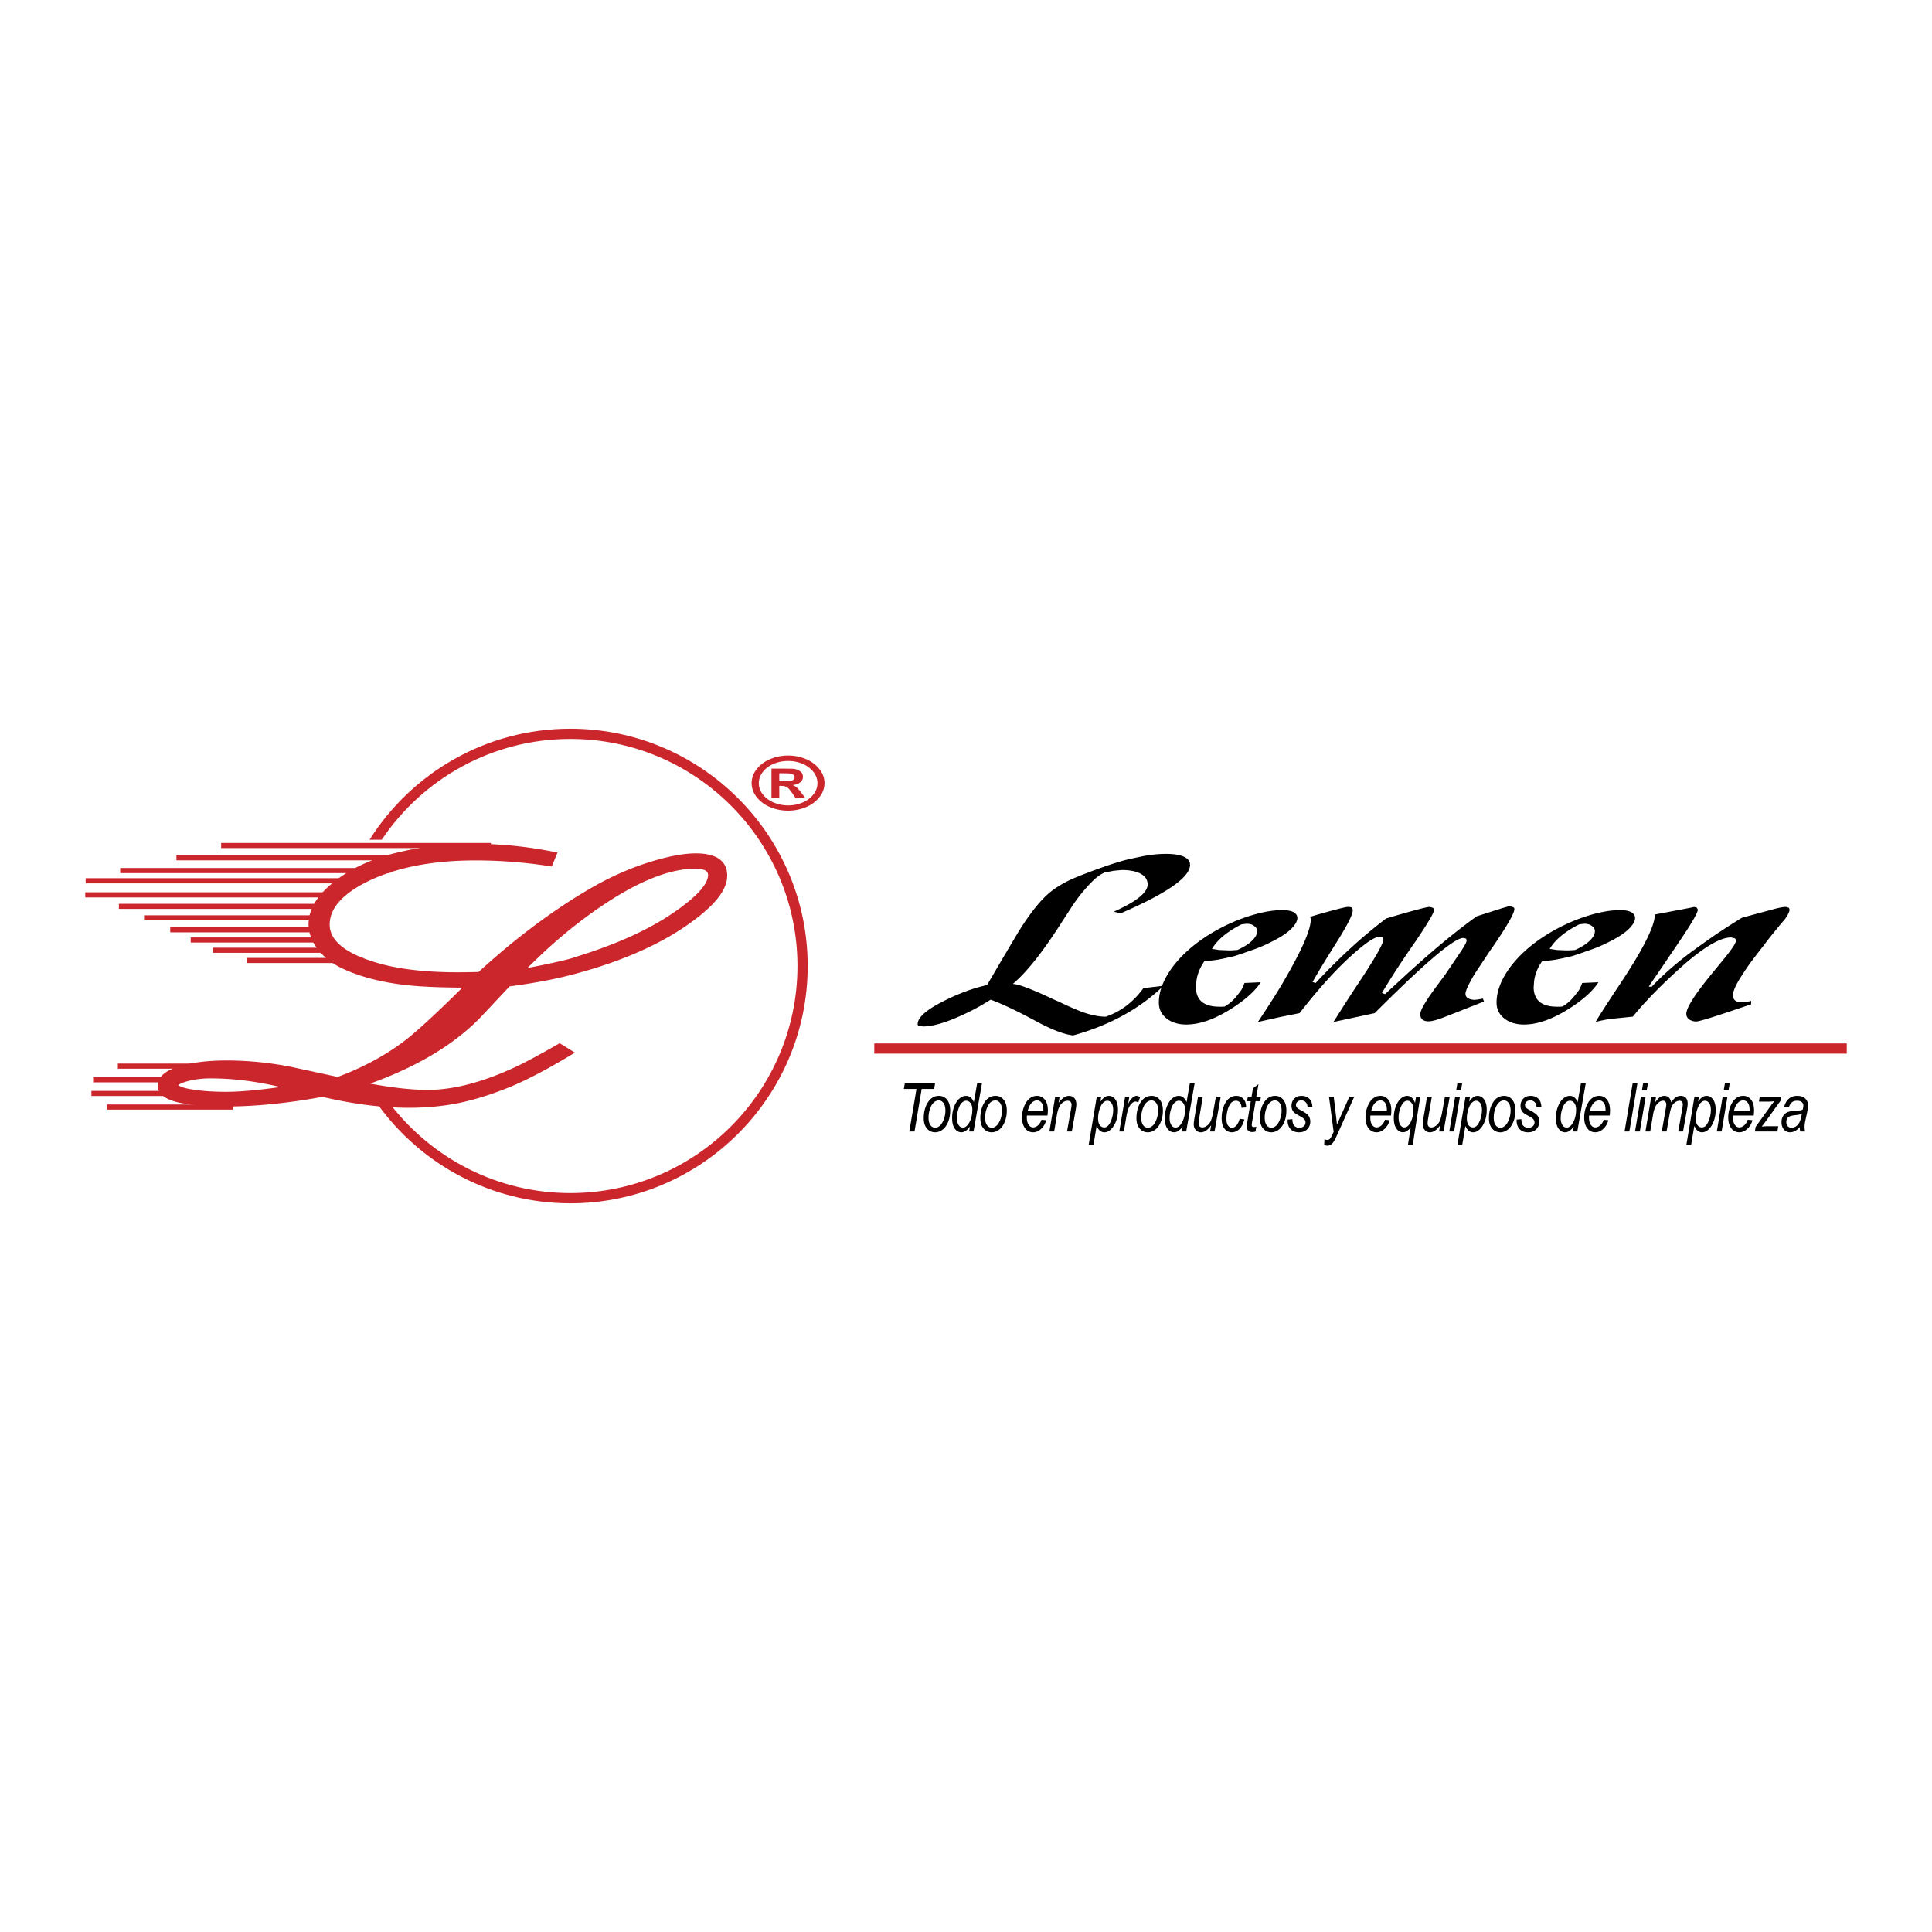 <svg xmlns="http://www.w3.org/2000/svg" width="2500" height="2500" viewBox="0 0 192.756 192.756"><g fill-rule="evenodd" clip-rule="evenodd"><path fill="#fff" d="M0 0h192.756v192.756H0V0z"/><path d="M111.803 91.125l-.684-.167c2.254-.997 3.381-1.903 3.381-2.716 0-.456-.229-.809-.684-1.062-.457-.252-1.09-.379-1.904-.379l-.793.074-.943.185c-.469.221-.938.585-1.404 1.09a15.985 15.985 0 0 0-1.885 2.384l-1.219 1.884c-1.75 2.71-3.289 4.625-4.619 5.746.59.025 1.951.542 4.084 1.553l.461.202c1.27.604 2.182.992 2.734 1.165.74.233 1.404.351 1.996.351 1.502-.518 2.752-1.466 3.75-2.846l2.014-.24c-2.377 2.296-5.383 3.947-9.016 4.953-.912-.086-2.248-.613-4.01-1.581-1.713-.919-3.121-1.581-4.23-1.986a22.02 22.02 0 0 1-3.085 1.653c-1.526.681-2.746 1.021-3.658 1.021l-.389-.056c-.097-.025-.147-.081-.147-.167 0-.68.881-1.455 2.642-2.332 1.491-.754 2.919-1.277 4.287-1.574.91-1.567 1.828-3.128 2.754-4.684 1.17-1.987 2.271-3.45 3.307-4.388.566-.506 1.311-.982 2.234-1.426.875-.395 2.15-.882 3.826-1.462.355-.123.873-.283 1.551-.481.443-.111.975-.228 1.59-.352a12.351 12.351 0 0 1 2.568-.296c.799 0 1.402.097 1.811.288.406.191.609.46.609.806-.002 1.236-2.312 2.85-6.929 4.84z"/><path d="M123.803 92.252l.113-.037.498-.056c.344.025.578.099.701.221.209.136.314.309.314.519 0 .308-.172.628-.518.96-.344.333-.832.641-1.459.923l-.592.037h-.35l-.869-.037-.721-.11c.531-.898 1.492-1.705 2.883-2.42zm.045 6.522c-.16.222-.338.45-.535.683-.307.383-.68.703-1.123.961l-.238.019h-.295c-1.559 0-2.338-.656-2.338-1.971 0 .074.012-.079.037-.46a4.4 4.4 0 0 1 .074-.498 4.626 4.626 0 0 1 .756-1.64c.393 0 .848-.043 1.363-.128a36.746 36.746 0 0 0 1.623-.351 63.31 63.31 0 0 0 1.715-.589 13.044 13.044 0 0 0 1.658-.682c1.008-.478 1.742-.936 2.203-1.372.461-.436.691-.826.691-1.17 0-.233-.129-.424-.387-.571-.271-.135-.635-.202-1.092-.202-1.121 0-2.408.258-3.861.773a17.897 17.897 0 0 0-4.119 2.098c-1.332.921-2.383 1.934-3.16 3.038-.801 1.154-1.201 2.26-1.201 3.314 0 .65.256 1.179.768 1.583.512.405 1.168.608 1.967.608 1.33 0 2.82-.522 4.471-1.566 1.43-.909 2.414-1.793 2.957-2.653l-1.621.073a5.653 5.653 0 0 1-.313.703zM125.5 101.963c.984-1.481 1.756-2.685 2.309-3.61 1.307-2.209 2.174-3.9 2.605-5.073.232-.63.352-1.111.352-1.445v-.147l-.039-.222.684-.205c1.824-.518 2.846-.777 3.068-.777.146 0 .275.019.387.056.062.062.094.162.094.298 0 .435-.58 1.562-1.736 3.385-1.012 1.599-1.77 2.852-2.273 3.756l.314.093a60.705 60.705 0 0 1 3.473-3.46 47.707 47.707 0 0 1 3.566-2.979l1.201-.352c1.848-.53 2.883-.796 3.104-.796.16.025.277.056.352.094.072.038.111.111.111.223 0 .261-.609 1.292-1.824 3.093-1.355 1.939-2.479 3.664-3.373 5.173l.312.114 1.664-1.53c2.811-2.595 5.305-4.672 7.486-6.234l1.441-.461c1.096-.357 1.699-.535 1.812-.535.184.025.312.056.387.093s.111.099.111.184c0 .419-.721 1.679-2.162 3.782l-.221.312c-.186.271-.537.8-1.055 1.586-.369.543-.635.96-.793 1.255-.432.764-.646 1.268-.646 1.513 0 .356.289.56.867.608l.369-.036.5-.093.111.296-3.898 1.532c-.752.295-1.293.443-1.627.443-.553 0-.83-.24-.83-.72 0-.407.566-1.367 1.699-2.883l.795-1.071c.023-.037.529-.782 1.514-2.236.406-.603.609-.984.609-1.145a.281.281 0 0 0-.072-.204l-.26-.055c-.898 0-3.844 2.498-8.832 7.497l-4.119.884 1.201-1.892c.184-.294.738-1.139 1.662-2.535 1.416-2.155 2.125-3.43 2.125-3.824l-.074-.185a.992.992 0 0 0-.295-.074c-.531 0-1.59.737-3.178 2.21-1.453 1.352-3.061 3.157-4.822 5.416l-2.014.404-2.142.479zM157.496 92.252l.113-.037.498-.056c.344.025.578.099.701.221.211.136.314.309.314.519 0 .308-.172.628-.518.96-.344.333-.832.641-1.459.923l-.592.037h-.35l-.869-.037-.721-.11c.532-.898 1.492-1.705 2.883-2.42zm.045 6.522c-.16.222-.338.45-.535.683a4.033 4.033 0 0 1-1.123.961l-.238.019h-.295c-1.559 0-2.338-.656-2.338-1.971 0 .074.012-.079.037-.46a4.4 4.4 0 0 1 .074-.498 4.626 4.626 0 0 1 .756-1.64c.393 0 .848-.043 1.363-.128a36.104 36.104 0 0 0 1.623-.351 63.31 63.31 0 0 0 1.715-.589 13.044 13.044 0 0 0 1.658-.682c1.008-.478 1.742-.936 2.203-1.372.461-.436.691-.826.691-1.17 0-.233-.129-.424-.387-.571-.271-.135-.635-.202-1.092-.202-1.121 0-2.408.258-3.861.773a17.897 17.897 0 0 0-4.119 2.098c-1.332.921-2.383 1.934-3.16 3.038-.801 1.154-1.201 2.26-1.201 3.314 0 .65.258 1.179.768 1.583.512.405 1.168.608 1.967.608 1.33 0 2.82-.522 4.473-1.566 1.428-.909 2.412-1.793 2.955-2.653l-1.621.073a5.503 5.503 0 0 1-.313.703zM162.906 101.429l-1.977.202c-.504.049-1.082.159-1.736.332.307-.541 1.115-1.796 2.42-3.765 2.328-3.493 3.492-5.813 3.492-6.958l2.346-.442c1.107-.209 1.625-.314 1.551-.314l.26.056a.844.844 0 0 1 .129.222c0 .321-.721 1.536-2.162 3.646a877.207 877.207 0 0 1-2.734 4.016l.277.037c1.061-1.122 2.322-2.239 3.787-3.35.617-.457 1.436-1.042 2.459-1.758a67.624 67.624 0 0 1 2.789-1.795l3.289-.888c.48-.124.838-.185 1.072-.185.146.025.246.056.295.092.049.038.074.112.074.223 0 .173-.16.487-.48.943-.357.395-.955 1.123-1.793 2.184l-.295.406c-.283.346-.703.889-1.258 1.628-.307.419-.635.9-.979 1.443-.555.863-.832 1.492-.832 1.887 0 .47.289.704.869.704l.463-.037c.246-.037.406-.074.48-.112v.352l-1.811.609c-2.18.738-3.406 1.107-3.678 1.107-.246 0-.486-.073-.721-.221-.172-.16-.258-.339-.258-.536 0-.615.867-1.976 2.604-4.082l1-1.22c.898-1.083 1.348-1.748 1.348-1.995a.334.334 0 0 0-.111-.24l-.369-.092c-1.195 0-3.049 1.161-5.561 3.481-1.723 1.584-3.141 3.056-4.249 4.42z"/><path fill="#cc262d" d="M48.975 84.102H22.063v.51h26.912v-.51zM44.514 85.325H17.602v.51h26.912v-.51zM38.902 86.601H11.99v.51h26.912v-.51zM35.458 87.621H8.546v.51h26.912v-.51zM34.055 89.024H8.504v.51h25.551v-.51zM32.652 90.172h-20.79v.51h20.79v-.51zM32.907 91.32H14.371v.51h18.536v-.51zM32.589 92.51H16.985v.511h15.604v-.511zM32.758 93.53H19.026v.511h13.732v-.511zM33.949 94.551H21.237v.51h12.712v-.51zM36.245 95.571H24.638v.51h11.607v-.51zM26.934 106.115H11.756v.51h15.178v-.51zM18.176 107.476H9.29v.509h8.886v-.509zM19.707 108.837H9.12v.51h10.587v-.51zM23.278 110.196H10.651v.511h12.627v-.511zM80.042 76.195c.447.182.811.447 1.093.797s.423.731.423 1.144c0 .418-.141.8-.423 1.148s-.646.613-1.093.796a3.666 3.666 0 0 1-1.412.275c-.491 0-.961-.092-1.409-.275-.448-.183-.813-.449-1.093-.796s-.42-.73-.42-1.148c0-.413.14-.794.42-1.144s.644-.615 1.09-.797c.446-.181.917-.272 1.412-.272s.966.091 1.412.272zm-3.17-.472a3.325 3.325 0 0 0-1.357.99c-.35.433-.524.905-.524 1.418 0 .517.174.992.524 1.424.349.433.801.761 1.357.987.555.226 1.14.338 1.753.338s1.198-.113 1.754-.338a3.308 3.308 0 0 0 1.357-.987c.35-.433.524-.907.524-1.424 0-.513-.174-.986-.524-1.418a3.333 3.333 0 0 0-1.354-.99 4.576 4.576 0 0 0-1.757-.342c-.614 0-1.198.114-1.753.342zm.877 3.899V78.41h.205c.222 0 .405.042.549.125s.326.287.544.608l.328.478h.973l-.453-.595a3.85 3.85 0 0 0-.439-.492 1.073 1.073 0 0 0-.385-.201c.314-.034.566-.125.755-.272s.283-.331.283-.551a.663.663 0 0 0-.267-.55 1.329 1.329 0 0 0-.69-.255 30.31 30.31 0 0 0-1.394-.017h-.789v2.934h.78zm0-2.471h.317c.425 0 .689.009.791.029.129.023.232.066.308.13s.114.142.114.234a.311.311 0 0 1-.112.243.618.618 0 0 1-.305.133c-.098.02-.364.029-.797.029h-.317v-.798h.001zM87.227 104.612h97.025-97.025zM87.227 105.123h97.025v-1.02H87.227v1.02z"/><path d="M90.724 112.889l.714-4.247-1.26-.002.092-.542h3.02l-.088.542-1.246.002-.714 4.247h-.518z"/><path d="M92.798 110.595c.105-.289.235-.494.389-.619a.746.746 0 0 1 .474-.188c.187 0 .343.086.471.258.127.172.191.425.191.757 0 .308-.057.605-.169.897-.113.291-.244.499-.395.625-.15.126-.3.189-.449.189a.574.574 0 0 1-.477-.254c-.128-.168-.192-.418-.192-.748 0-.324.052-.63.157-.917zm-.313 1.999c.215.25.489.375.82.375a1.2 1.2 0 0 0 .721-.254c.229-.169.415-.423.559-.762.144-.338.216-.723.216-1.152 0-.469-.105-.831-.315-1.085a.998.998 0 0 0-.804-.382c-.463 0-.832.216-1.107.648-.275.432-.413.962-.413 1.588.001.433.108.774.323 1.024zM95.604 110.699c.085-.293.199-.513.342-.659.142-.146.293-.221.454-.221.165 0 .307.077.427.23.121.153.182.37.182.649 0 .545-.118 1.005-.353 1.379-.177.28-.373.42-.588.42a.463.463 0 0 1-.397-.213c-.132-.184-.197-.421-.197-.709l.003-.141a2.628 2.628 0 0 1 .127-.735zm1.079 2.19h.446l.838-4.791h-.479l-.326 1.86c-.179-.416-.442-.624-.788-.624-.21 0-.42.084-.631.252-.211.168-.389.43-.533.784s-.217.745-.217 1.171c0 .476.09.833.269 1.071.18.237.397.356.654.356.299 0 .584-.193.854-.579l-.087.5zM98.445 110.595c.104-.289.234-.494.387-.619a.748.748 0 0 1 .475-.188c.186 0 .344.086.471.258s.191.425.191.757c0 .308-.057.605-.168.897-.113.291-.244.499-.395.625s-.301.189-.449.189a.577.577 0 0 1-.479-.254c-.127-.168-.191-.418-.191-.748 0-.324.053-.63.158-.917zm-.314 1.999c.215.25.488.375.82.375a1.2 1.2 0 0 0 .721-.254c.229-.169.416-.423.559-.762a2.9 2.9 0 0 0 .217-1.152c0-.469-.105-.831-.316-1.085a.998.998 0 0 0-.803-.382c-.463 0-.832.216-1.107.648-.275.432-.412.962-.412 1.588-.001.433.106.774.321 1.024zM102.91 110.05c.166-.174.35-.262.551-.262.186 0 .336.078.457.232.119.156.18.389.18.698v.121h-1.562c.083-.35.208-.613.374-.789zm.637 2.236a.741.741 0 0 1-.479.196c-.17 0-.316-.085-.438-.254-.123-.169-.184-.419-.184-.747 0-.055.004-.117.01-.187h2.051a4.11 4.11 0 0 0 .037-.523c0-.457-.104-.812-.307-1.062a.971.971 0 0 0-.789-.376c-.252 0-.488.081-.705.243-.219.163-.402.421-.551.775-.15.354-.225.734-.225 1.143 0 .31.049.577.148.801.098.224.229.392.395.505.166.111.35.168.553.168.285 0 .545-.106.779-.317.279-.252.455-.548.533-.887l-.463-.047a1.254 1.254 0 0 1-.365.569zM104.697 112.889l.582-3.476h.438l-.094.605c.201-.258.387-.437.551-.536a.938.938 0 0 1 .482-.148c.219 0 .395.074.529.225.135.149.201.363.201.639 0 .121-.025.319-.076.594l-.375 2.098h-.479l.393-2.2c.039-.216.059-.375.059-.478a.388.388 0 0 0-.104-.286.37.37 0 0 0-.277-.105c-.244 0-.463.109-.658.325-.193.217-.336.594-.428 1.129l-.268 1.615h-.476v-.001zM109.715 110.639c.105-.304.225-.517.359-.638s.268-.182.398-.182c.164 0 .303.079.418.237.115.157.172.384.172.68 0 .316-.053.629-.16.938-.107.311-.234.532-.381.667a.523.523 0 0 1-.793-.089c-.113-.153-.172-.375-.172-.667.001-.326.053-.642.159-.946zm-.619 3.581l.316-1.888c.182.425.439.637.775.637a.88.88 0 0 0 .572-.227c.234-.194.424-.469.566-.824.143-.356.215-.75.215-1.183 0-.458-.088-.807-.264-1.045-.178-.238-.393-.356-.648-.356a.75.75 0 0 0-.402.119c-.125.08-.271.23-.439.451l.082-.491h-.443l-.809 4.807h.479zM111.672 112.889l.584-3.476h.418l-.117.709c.279-.525.559-.788.84-.788.096 0 .215.042.354.127l-.197.55a.387.387 0 0 0-.262-.111c-.174 0-.348.118-.523.352-.174.235-.311.649-.408 1.243l-.236 1.395h-.453v-.001zM114.02 110.595c.104-.289.234-.494.387-.619a.748.748 0 0 1 .475-.188c.186 0 .342.086.471.258.127.172.191.425.191.757 0 .308-.057.605-.168.897-.113.291-.244.499-.395.625s-.301.189-.451.189a.576.576 0 0 1-.477-.254c-.129-.168-.191-.418-.191-.748-.001-.324.052-.63.158-.917zm-.315 1.999c.215.25.488.375.82.375.25 0 .49-.085.721-.254.229-.169.416-.423.559-.762a2.9 2.9 0 0 0 .217-1.152c0-.469-.105-.831-.316-1.085a.998.998 0 0 0-.803-.382c-.463 0-.832.216-1.107.648-.275.432-.412.962-.412 1.588-.001.433.106.774.321 1.024zM116.824 110.699c.084-.293.199-.513.342-.659s.293-.221.453-.221c.164 0 .307.077.428.23s.18.37.18.649c0 .545-.117 1.005-.352 1.379-.178.28-.373.42-.588.42a.467.467 0 0 1-.398-.213c-.131-.184-.197-.421-.197-.709l.004-.141a2.672 2.672 0 0 1 .128-.735zm1.08 2.19h.443l.838-4.791h-.477l-.326 1.86c-.18-.416-.443-.624-.789-.624-.209 0-.42.084-.631.252s-.387.43-.531.784a3.045 3.045 0 0 0-.219 1.171c0 .476.09.833.27 1.071.18.237.398.356.654.356.299 0 .584-.193.854-.579l-.086.5zM120.84 112.261c-.332.472-.674.708-1.025.708-.201 0-.371-.074-.508-.223s-.207-.339-.207-.573c0-.147.031-.398.094-.753l.334-2.007h.477l-.375 2.224a3.055 3.055 0 0 0-.045.428c0 .138.033.241.098.312.066.071.158.106.279.106.168 0 .336-.069.504-.208s.291-.312.367-.52c.078-.209.148-.488.211-.84l.27-1.502h.477l-.615 3.476h-.445l.109-.628zM123.678 111.621l.477.064c-.119.435-.289.757-.512.967a1.049 1.049 0 0 1-.74.316.904.904 0 0 1-.73-.356c-.191-.238-.289-.583-.289-1.035 0-.443.072-.846.213-1.209.143-.362.322-.625.539-.789s.457-.245.721-.245c.285 0 .518.102.699.306.182.205.271.485.268.842l-.461.048c0-.229-.053-.404-.156-.526s-.232-.184-.385-.184c-.17 0-.322.059-.457.173s-.252.327-.352.637-.15.653-.15 1.029c0 .28.055.492.162.638s.236.219.383.219c.154 0 .303-.074.443-.221.137-.149.249-.372.327-.674zM125.344 112.402l-.082.495a1.186 1.186 0 0 1-.32.047.562.562 0 0 1-.408-.143.5.5 0 0 1-.15-.384c0-.076.023-.253.068-.53l.338-2.02h-.373l.078-.455h.373l.141-.837.547-.406-.211 1.243h.459l-.076.455h-.459l-.322 1.922a4.721 4.721 0 0 0-.062.434c0 .076.018.133.049.166.033.035.082.053.148.053a.783.783 0 0 0 .262-.04zM126.34 110.595c.104-.289.234-.494.389-.619a.741.741 0 0 1 .473-.188c.186 0 .344.086.471.258s.191.425.191.757c0 .308-.055.605-.168.897-.113.291-.244.499-.395.625s-.301.189-.449.189a.577.577 0 0 1-.479-.254c-.127-.168-.191-.418-.191-.748 0-.324.052-.63.158-.917zm-.315 1.999c.215.25.488.375.82.375a1.2 1.2 0 0 0 .721-.254c.229-.169.416-.423.561-.762.143-.338.215-.723.215-1.152 0-.469-.105-.831-.316-1.085a.995.995 0 0 0-.803-.382c-.463 0-.832.216-1.107.648-.275.432-.412.962-.412 1.588-.001.433.107.774.321 1.024zM128.463 111.701l.479-.04c-.002.287.059.501.18.643.123.14.289.211.502.211a.67.67 0 0 0 .457-.149.496.496 0 0 0 .168-.383.483.483 0 0 0-.104-.302c-.07-.09-.225-.199-.463-.329-.279-.149-.463-.263-.549-.343a.778.778 0 0 1-.205-.292.965.965 0 0 1-.074-.385c0-.29.092-.529.275-.717s.424-.281.721-.281c.33 0 .592.097.783.29s.293.463.301.81l-.479.048c-.006-.222-.066-.394-.18-.514a.612.612 0 0 0-.463-.18.523.523 0 0 0-.371.134.41.41 0 0 0-.141.308c0 .101.027.188.084.26.057.074.201.174.436.298.359.195.586.351.686.466.146.182.221.401.221.662 0 .287-.1.535-.299.742-.199.208-.475.312-.826.312-.355 0-.633-.104-.836-.314s-.303-.506-.303-.888v-.067zM132.115 114.229l.025-.559c.1.037.193.056.285.056a.331.331 0 0 0 .232-.078c.08-.074.166-.211.256-.408l.145-.324-.465-3.502h.473l.209 1.752c.043.351.082.697.111 1.038l1.244-2.79h.488l-1.768 3.938c-.178.396-.332.654-.469.772a.662.662 0 0 1-.447.177.773.773 0 0 1-.319-.072zM137.18 110.05c.166-.174.35-.262.551-.262.184 0 .336.078.457.232.119.156.18.389.18.698v.121h-1.562c.083-.35.206-.613.374-.789zm.636 2.236a.741.741 0 0 1-.479.196c-.17 0-.316-.085-.438-.254-.123-.169-.184-.419-.184-.747 0-.055.004-.117.01-.187h2.051c.023-.179.035-.353.035-.523 0-.457-.102-.812-.305-1.062a.969.969 0 0 0-.789-.376c-.254 0-.488.081-.707.243-.217.163-.4.421-.551.775a2.93 2.93 0 0 0-.223 1.143c0 .31.049.577.146.801s.23.392.396.505c.166.111.35.168.553.168.285 0 .545-.106.779-.317.277-.252.457-.548.531-.887l-.461-.047a1.229 1.229 0 0 1-.364.569zM139.699 110.6c.105-.3.229-.512.367-.639a.538.538 0 0 1 .369-.142c.156 0 .291.08.408.239.115.16.174.383.174.669 0 .316-.051.624-.15.925-.1.3-.229.523-.389.67a.52.52 0 0 1-.359.16c-.162 0-.299-.081-.41-.244-.113-.162-.17-.418-.17-.765 0-.283.053-.575.16-.873zm.772 3.62h.479l.75-4.807h-.42l-.102.636c-.082-.241-.191-.421-.33-.538a.67.67 0 0 0-.447-.177c-.213 0-.42.084-.623.252s-.373.428-.51.779a3.192 3.192 0 0 0-.207 1.183c0 .467.09.82.27 1.061s.398.36.654.36c.236 0 .488-.157.756-.474l-.27 1.725zM143.688 112.261c-.332.472-.674.708-1.025.708a.663.663 0 0 1-.508-.223.802.802 0 0 1-.207-.573c0-.147.031-.398.092-.753l.336-2.007h.477l-.375 2.224a3.055 3.055 0 0 0-.045.428c0 .138.031.241.098.312.064.071.158.106.277.106.17 0 .336-.069.504-.208a1.2 1.2 0 0 0 .369-.52c.078-.209.148-.488.211-.84l.27-1.502h.477l-.615 3.476h-.445l.109-.628zM145.287 108.775l.113-.678h.477l-.113.678h-.477zm-.691 4.114l.584-3.476h.477l-.584 3.476h-.477zM146.506 110.639c.105-.304.225-.517.359-.638s.268-.182.398-.182c.164 0 .303.079.418.237.115.157.174.384.174.68 0 .316-.055.629-.162.938-.107.311-.234.532-.381.667a.525.525 0 0 1-.793-.089c-.116-.153-.172-.375-.172-.667.001-.326.053-.642.159-.946zm-.619 3.581l.316-1.888c.182.425.439.637.775.637a.88.88 0 0 0 .572-.227c.234-.194.424-.469.566-.824.145-.356.215-.75.215-1.183 0-.458-.088-.807-.264-1.045-.178-.238-.393-.356-.648-.356a.743.743 0 0 0-.4.119c-.127.08-.273.23-.439.451l.082-.491h-.445l-.809 4.807h.479zM149.186 110.595c.105-.289.236-.494.389-.619a.748.748 0 0 1 .475-.188c.186 0 .344.086.471.258s.191.425.191.757c0 .308-.057.605-.17.897-.111.291-.244.499-.395.625s-.299.189-.449.189a.576.576 0 0 1-.477-.254c-.129-.168-.191-.418-.191-.748-.001-.324.052-.63.156-.917zm-.313 1.999c.215.25.488.375.82.375.25 0 .49-.085.721-.254.229-.169.414-.423.559-.762a2.9 2.9 0 0 0 .217-1.152c0-.469-.105-.831-.316-1.085a.998.998 0 0 0-.803-.382c-.463 0-.832.216-1.107.648-.275.432-.412.962-.412 1.588-.001.433.106.774.321 1.024zM151.311 111.701l.477-.04c-.002.287.059.501.182.643.121.14.289.211.5.211.193 0 .346-.05.457-.149a.491.491 0 0 0 .17-.383.478.478 0 0 0-.105-.302c-.068-.09-.225-.199-.463-.329-.277-.149-.461-.263-.549-.343s-.156-.177-.205-.292a.965.965 0 0 1-.072-.385c0-.29.09-.529.275-.717.184-.188.424-.281.719-.281.332 0 .594.097.785.29s.291.463.301.81l-.479.048c-.006-.222-.066-.394-.182-.514a.605.605 0 0 0-.461-.18.517.517 0 0 0-.371.134.405.405 0 0 0-.143.308c0 .101.029.188.086.26.055.074.201.174.436.298.357.195.586.351.684.466.148.182.223.401.223.662 0 .287-.1.535-.299.742-.199.208-.475.312-.828.312s-.631-.104-.834-.314-.303-.506-.303-.888v-.067h-.001zM155.844 110.699c.086-.293.199-.513.342-.659s.293-.221.453-.221c.164 0 .307.077.428.23s.18.37.18.649c0 .545-.117 1.005-.352 1.379-.178.28-.373.42-.588.42a.467.467 0 0 1-.398-.213c-.131-.184-.197-.421-.197-.709l.004-.141a2.672 2.672 0 0 1 .128-.735zm1.08 2.19h.443l.838-4.791h-.477l-.326 1.86c-.18-.416-.441-.624-.789-.624-.209 0-.42.084-.631.252s-.387.43-.531.784a3.045 3.045 0 0 0-.219 1.171c0 .476.09.833.27 1.071.18.237.398.356.654.356.299 0 .584-.193.854-.579l-.086.5zM158.998 110.05c.166-.174.35-.262.549-.262.186 0 .338.078.457.232.121.156.18.389.18.698v.121h-1.561c.082-.35.207-.613.375-.789zm.637 2.236c-.158.131-.316.196-.479.196-.17 0-.316-.085-.438-.254-.123-.169-.184-.419-.184-.747 0-.055.002-.117.01-.187h2.051c.023-.179.035-.353.035-.523 0-.457-.102-.812-.305-1.062a.971.971 0 0 0-.789-.376c-.254 0-.488.081-.707.243-.217.163-.4.421-.551.775a2.93 2.93 0 0 0-.223 1.143c0 .31.049.577.146.801s.23.392.396.505c.166.111.35.168.553.168.285 0 .545-.106.777-.317.279-.252.457-.548.533-.887l-.461-.047a1.261 1.261 0 0 1-.364.569zM162.082 112.889l.805-4.791h.476l-.804 4.791h-.477zM163.816 108.775l.115-.678h.477l-.113.678h-.479zm-.691 4.114l.584-3.476h.479l-.584 3.476h-.479zM164.164 112.889l.584-3.476h.477l-.096.57c.186-.257.348-.43.488-.518a.815.815 0 0 1 .443-.132.62.62 0 0 1 .436.166c.119.111.199.272.238.483.141-.217.291-.38.449-.488a.875.875 0 0 1 .498-.161c.221 0 .393.067.516.201.123.135.184.33.184.586 0 .11-.021.289-.064.535l-.4 2.232h-.477l.406-2.295c.031-.188.047-.322.047-.405 0-.119-.029-.211-.088-.273a.314.314 0 0 0-.24-.096.761.761 0 0 0-.418.149c-.145.1-.262.236-.348.409-.086.175-.162.448-.229.824l-.297 1.687h-.477l.408-2.345c.029-.158.043-.272.043-.343a.41.41 0 0 0-.088-.278.286.286 0 0 0-.221-.104c-.215 0-.416.11-.607.33-.189.219-.328.584-.412 1.096l-.279 1.644h-.476v.002zM169.348 110.639c.105-.304.225-.517.359-.638s.266-.182.398-.182c.162 0 .303.079.416.237.117.157.174.384.174.68 0 .316-.055.629-.162.938-.107.311-.234.532-.379.667a.523.523 0 0 1-.793-.089c-.116-.153-.172-.375-.172-.667 0-.326.053-.642.159-.946zm-.621 3.581l.316-1.888c.184.425.441.637.775.637a.888.888 0 0 0 .574-.227c.234-.194.422-.469.566-.824.143-.356.215-.75.215-1.183 0-.458-.088-.807-.266-1.045-.176-.238-.393-.356-.646-.356a.745.745 0 0 0-.402.119c-.127.08-.273.23-.439.451l.082-.491h-.445l-.807 4.807h.477zM171.979 108.775l.115-.678h.477l-.115.678h-.477zm-.692 4.114l.584-3.476h.479l-.584 3.476h-.479zM173.369 110.05c.166-.174.35-.262.551-.262.186 0 .338.078.457.232.119.156.18.389.18.698v.121h-1.562c.083-.35.208-.613.374-.789zm.637 2.236a.74.74 0 0 1-.477.196c-.172 0-.316-.085-.439-.254s-.184-.419-.184-.747c0-.055.004-.117.01-.187h2.053c.023-.179.035-.353.035-.523 0-.457-.102-.812-.307-1.062a.969.969 0 0 0-.789-.376c-.252 0-.488.081-.705.243-.219.163-.402.421-.551.775a2.931 2.931 0 0 0-.225 1.143c0 .31.049.577.148.801.098.224.229.392.395.505a.979.979 0 0 0 .553.168c.287 0 .547-.106.779-.317.279-.252.457-.548.533-.887l-.463-.047c-.087.248-.208.437-.366.569zM175.084 112.889l.074-.461 1.51-2.1c.107-.148.227-.302.357-.46a4.899 4.899 0 0 1-.492.039h-1.043l.082-.494h2.156l-.059.376-1.52 2.112c-.086.12-.213.284-.383.493.264-.021.445-.032.545-.032h1.105l-.088.526h-2.244v.001zM179.541 111.952a1.07 1.07 0 0 1-.348.418.78.78 0 0 1-.441.145c-.16 0-.289-.052-.387-.155s-.145-.243-.145-.422c0-.13.029-.244.09-.343a.56.56 0 0 1 .252-.222c.109-.048.311-.087.6-.118.285-.03.488-.072.607-.128-.062.368-.138.644-.228.825zm.068.937h.484a2.654 2.654 0 0 1-.051-.461c0-.169.027-.391.086-.664l.184-.859a3.21 3.21 0 0 0 .078-.641.867.867 0 0 0-.289-.665c-.193-.177-.453-.265-.781-.265-.664 0-1.1.356-1.307 1.068l.477.047c.121-.419.389-.63.801-.63.203 0 .361.045.469.134s.162.206.162.353a1.5 1.5 0 0 1-.07.399.964.964 0 0 1-.26.078 5.919 5.919 0 0 1-.559.049c-.324.016-.572.067-.744.156a.967.967 0 0 0-.404.382 1.148 1.148 0 0 0-.143.585c0 .312.08.56.244.741a.787.787 0 0 0 .615.272c.156 0 .312-.038.467-.114.152-.077.316-.209.492-.396.008.178.026.322.049.431z"/><path d="M79.562 96.378c0 12.492-10.164 22.655-22.656 22.655-7.29 0-13.784-3.462-17.931-8.825h-1.273c4.304 5.959 11.309 9.846 19.205 9.846 13.055 0 23.676-10.621 23.676-23.676S69.96 72.703 56.905 72.703c-8.427 0-15.838 4.426-20.035 11.075h1.216c4.07-6.059 10.987-10.054 18.819-10.054 12.493-.001 22.657 10.162 22.657 22.654z" fill="#cc262d"/><path d="M33.688 107.445l-4.496-.973a33.368 33.368 0 0 0-6.552-.669c-2.039 0-3.735.229-5.041.68-1.236.424-1.864 1.043-1.864 1.838 0 1.122 1.449 1.512 1.925 1.639 1.219.29 2.846.436 4.85.436 2.896 0 6.109-.317 9.554-.943l.215.007c3.046.706 5.9 1.064 8.482 1.064 1.393 0 2.74-.1 4.002-.294 1.862-.284 3.942-.894 6.185-1.812 1.572-.654 3.485-1.651 5.692-2.965l.722-.43-.714-.443-.549-.34-.258-.159-.264.151c-1.626.928-2.893 1.612-3.764 2.036-3.399 1.639-6.475 2.47-9.141 2.47-1.563 0-3.488-.211-5.74-.627v-.003c4.861-1.744 8.655-4.062 11.292-6.907l2.605-2.778.053-.021c2.578-.332 4.897-.785 6.895-1.35 4.35-1.199 7.97-2.794 10.762-4.74 2.702-1.866 4.016-3.487 4.016-4.956 0-1.01-.543-2.214-3.129-2.214-1.108 0-2.504.245-4.149.729-2.087.603-4.222 1.527-6.343 2.749-3.745 2.176-7.496 4.978-11.157 8.33l-.048.024c-.9.021-1.588.03-2.047.03-3.381 0-6.179-.343-8.313-1.019-2.974-.914-4.479-2.171-4.479-3.739 0-1.607 1.268-3.05 3.769-4.29 2.843-1.401 6.47-2.112 10.778-2.112 2.367 0 4.796.184 7.218.546l.396.06.151-.369.183-.445.237-.574-.609-.121a40.566 40.566 0 0 0-7.894-.755c-2.398 0-4.724.251-6.913.745-2.925.624-5.332 1.725-7.149 3.272-1.506 1.261-2.272 2.606-2.272 3.997 0 .702.201 1.389.597 2.042.646 1.046 1.628 1.869 2.921 2.45 2.189.997 4.937 1.583 8.161 1.742.897.056 2.119.089 3.638.101l.006.02c-2.406 2.392-4.273 4.121-5.56 5.146-1.951 1.518-4.266 2.779-6.86 3.744zm-5.709 1.007c-2.261.316-4.072.477-5.401.477-1.497 0-2.775-.103-3.8-.306-.883-.178-1.006-.387-1.008-.389a.054.054 0 0 1 .006.025.083.083 0 0 1-.008.037c.001-.001.099-.165.726-.364.746-.227 1.594-.343 2.515-.343 2.148 0 4.416.272 6.741.811.019.004.229.054.229.052zm24.646-11.884c.72-.698 1.28-1.236 1.67-1.604 2.011-1.861 4.086-3.495 6.166-4.857 3.461-2.28 6.45-3.435 8.885-3.435 1.296 0 1.296.452 1.296.645 0 .62-.575 1.757-3.315 3.649-2.529 1.766-5.908 3.297-10.045 4.553-.4.197-3.588.874-4.657 1.049z" fill="#cc262d"/></g></svg>